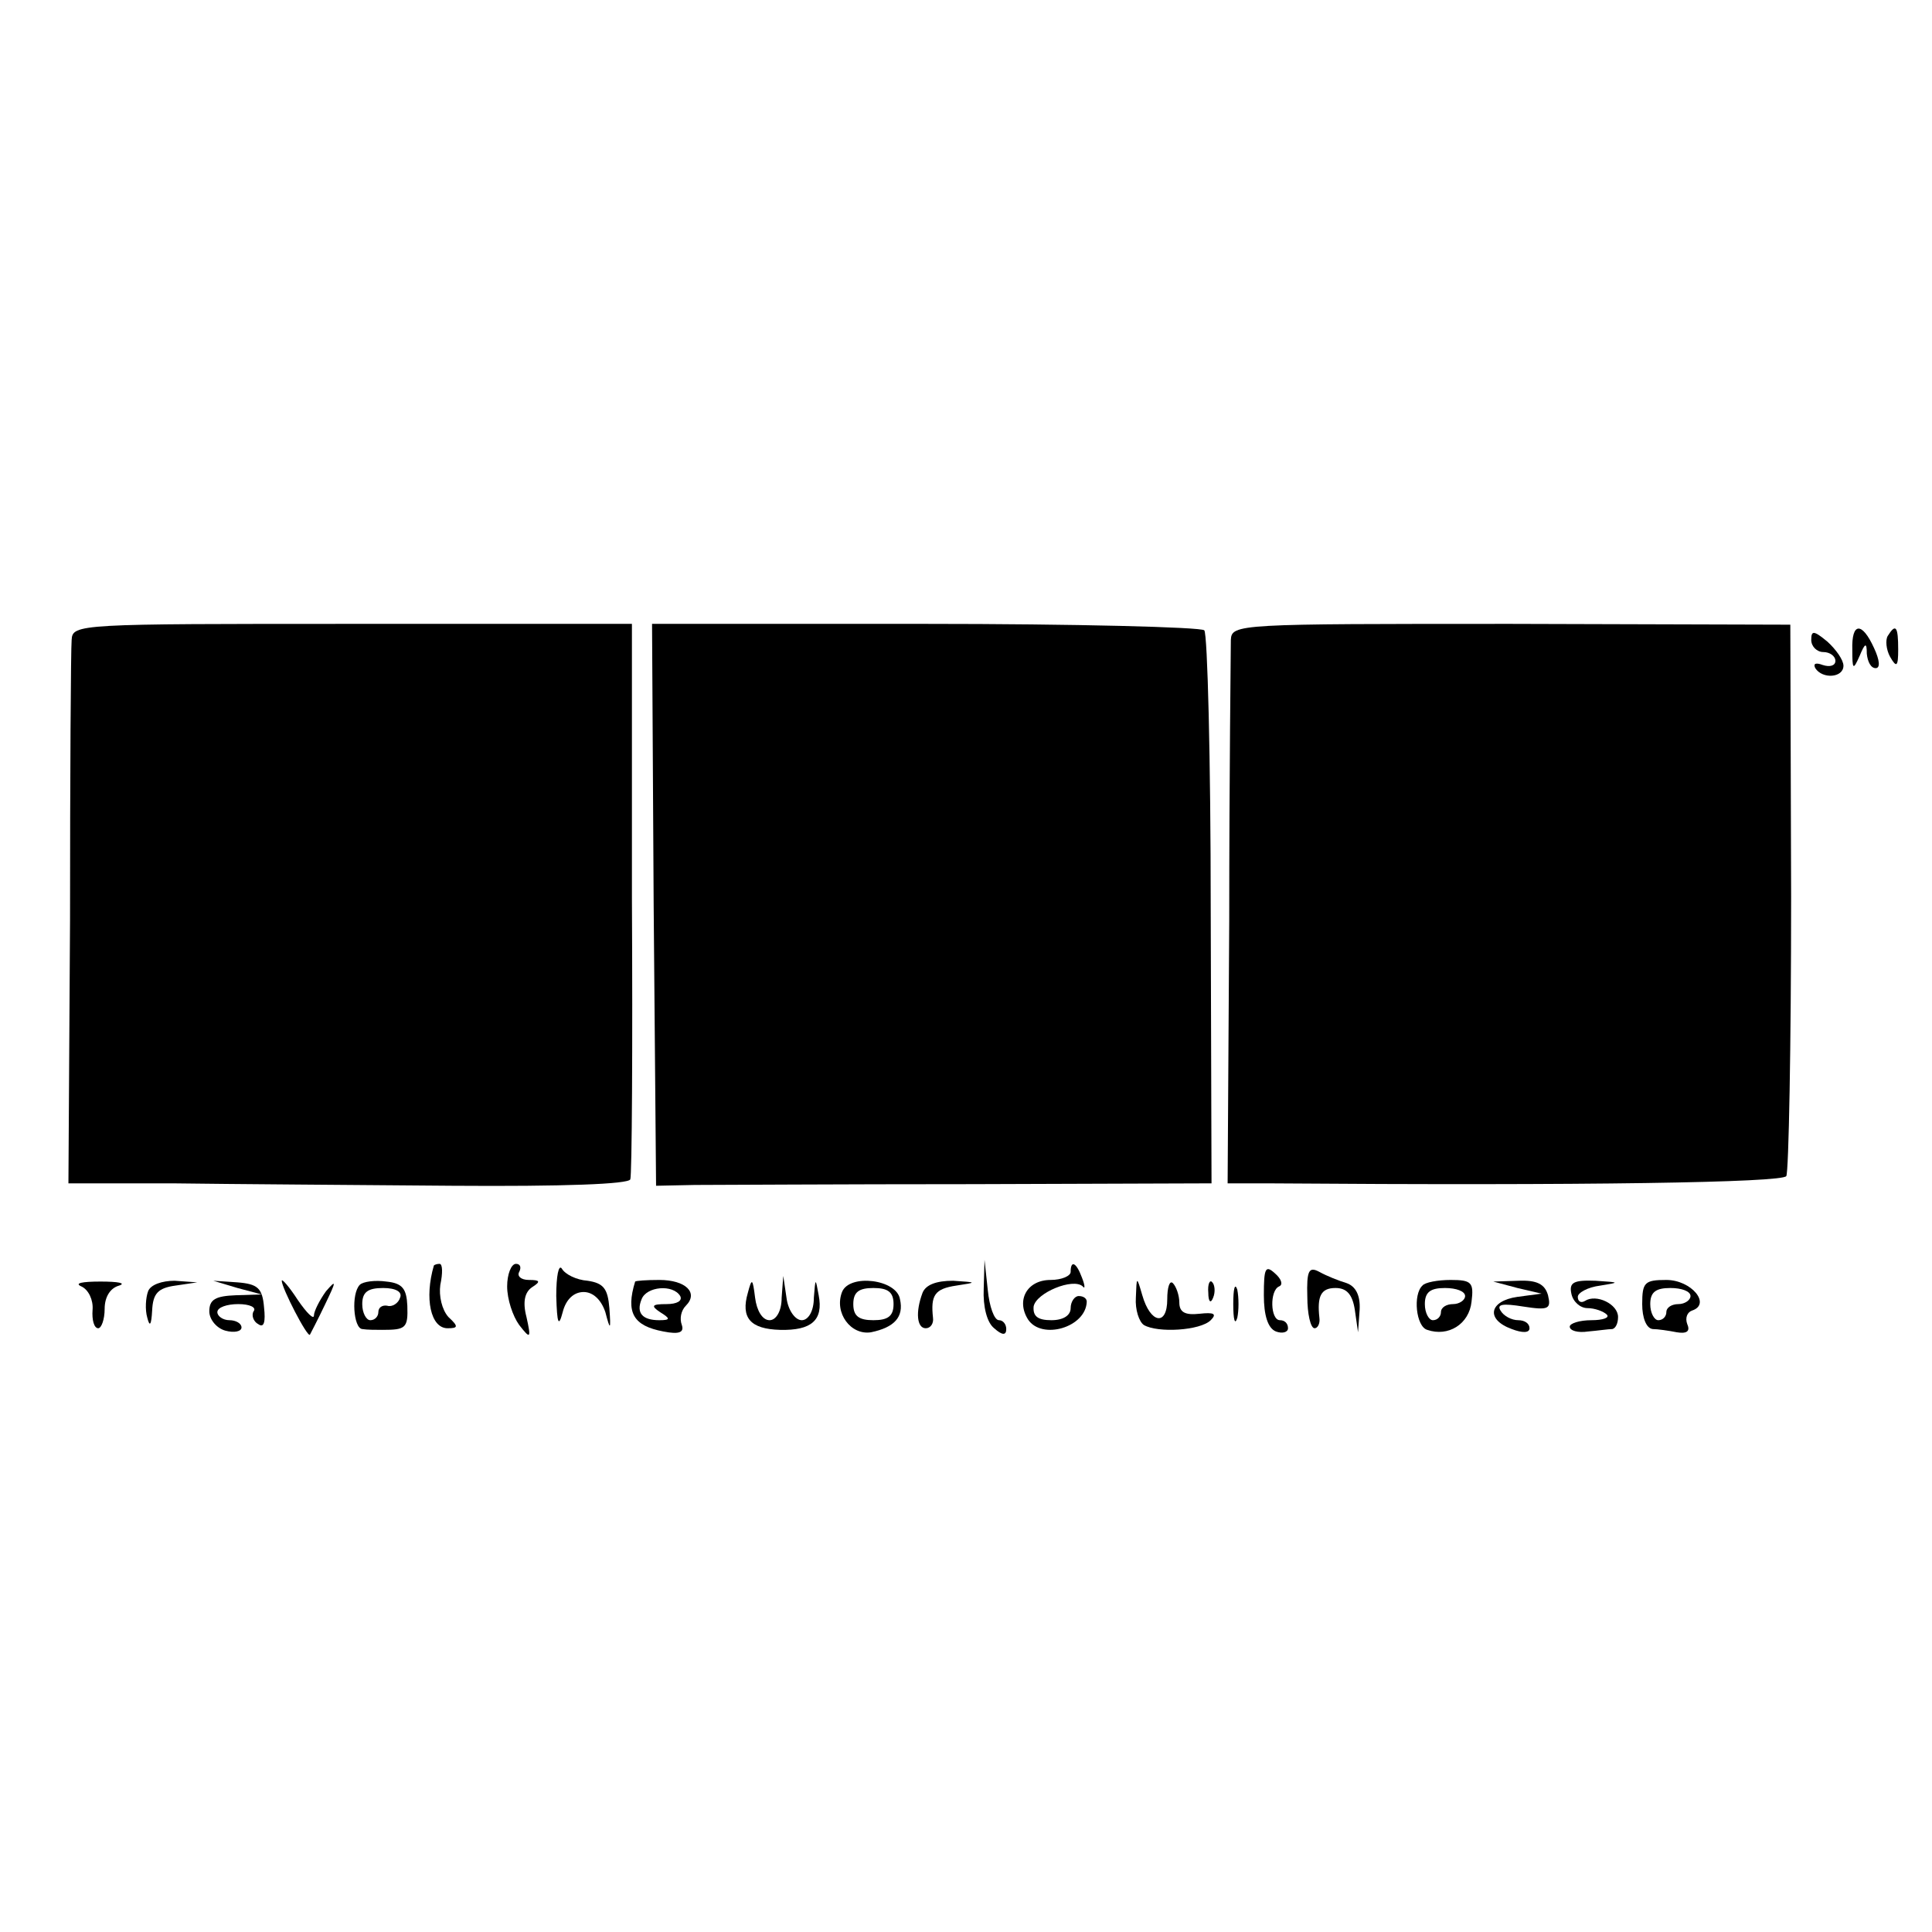 <?xml version="1.0" standalone="no"?>
<!DOCTYPE svg PUBLIC "-//W3C//DTD SVG 20010904//EN"
 "http://www.w3.org/TR/2001/REC-SVG-20010904/DTD/svg10.dtd">
<svg version="1.0" xmlns="http://www.w3.org/2000/svg"
 width="240pt" height="240pt" viewBox="0 0 240 240"
 preserveAspectRatio="xMidYMid meet">
<g transform="translate(0,240) scale(0.1,-0.1)"
fill="#000000" stroke="none">
<path d="M89 1605 c-1 -11 -2 -167 -2 -348 l-2 -327 130 0 c72 -1 228 -2 347
-3 138 -1 219 2 221 8 2 6 3 163 2 350 l0 340 -348 0 c-340 0 -347 0 -348 -20z"/>
<path d="M812 1276 l3 -349 48 1 c26 0 181 1 345 1 l297 1 -1 340 c0 187 -4
343 -8 347 -4 4 -160 8 -347 8 l-339 0 2 -349z"/>
<path d="M1529 1605 c0 -11 -2 -167 -2 -348 l-2 -327 50 0 c397 -3 639 1 644
9 3 5 6 161 6 347 l-1 338 -347 1 c-340 0 -347 0 -348 -20z"/>
<path d="M2250 1605 c0 -8 7 -15 15 -15 8 0 15 -5 15 -11 0 -6 -7 -8 -16 -5
-8 3 -12 2 -9 -4 9 -14 35 -12 35 3 0 7 -9 20 -20 30 -17 14 -20 14 -20 2z"/>
<path d="M2301 1593 c0 -25 1 -26 9 -8 7 17 9 17 9 3 1 -10 5 -18 11 -18 6 0
5 10 -2 25 -15 33 -28 32 -27 -2z"/>
<path d="M2345 1610 c-3 -5 -2 -17 3 -26 8 -14 10 -12 10 9 0 29 -3 33 -13 17z"/>
<path d="M539 828 c-12 -41 -4 -78 17 -78 13 0 14 2 1 14 -8 9 -12 26 -10 40
3 14 3 26 -1 26 -3 0 -6 -1 -7 -2z"/>
<path d="M630 802 c0 -16 7 -37 15 -48 14 -18 15 -17 9 10 -5 19 -2 31 7 37
11 7 10 9 -4 9 -10 0 -15 5 -12 10 3 6 1 10 -4 10 -6 0 -11 -13 -11 -28z"/>
<path d="M691 790 c1 -35 3 -39 8 -20 4 16 14 25 26 25 12 0 22 -10 27 -25 6
-23 7 -23 5 5 -2 24 -7 31 -27 34 -14 1 -28 8 -32 15 -4 6 -7 -9 -7 -34z"/>
<path d="M1222 799 c-1 -22 4 -42 13 -49 10 -9 15 -9 15 -1 0 6 -4 11 -9 11
-6 0 -12 17 -14 38 l-4 37 -1 -36z"/>
<path d="M1330 820 c0 -5 -11 -10 -25 -10 -29 0 -43 -25 -28 -49 17 -26 72
-10 73 22 0 4 -4 7 -10 7 -5 0 -10 -7 -10 -15 0 -9 -9 -15 -24 -15 -17 0 -23
5 -22 17 3 17 49 36 61 25 3 -4 3 1 -1 11 -7 19 -14 22 -14 7z"/>
<path d="M1570 791 c0 -25 5 -41 15 -45 8 -3 15 -1 15 4 0 6 -4 10 -10 10 -12
0 -13 37 -1 42 5 2 3 9 -5 16 -12 11 -14 7 -14 -27z"/>
<path d="M1624 789 c0 -21 4 -39 9 -39 4 0 7 6 6 13 -3 27 2 37 20 37 14 0 21
-8 24 -27 l4 -28 2 28 c1 18 -5 29 -16 33 -10 3 -25 9 -34 14 -13 7 -16 2 -15
-31z"/>
<path d="M101 802 c9 -4 15 -17 14 -29 -1 -13 2 -23 7 -23 4 0 8 11 8 24 0 15
7 26 18 29 9 3 -1 5 -23 5 -23 0 -33 -2 -24 -6z"/>
<path d="M184 796 c-3 -8 -4 -23 -1 -33 3 -12 5 -9 6 9 1 21 7 28 29 31 l27 4
-28 2 c-16 0 -30 -5 -33 -13z"/>
<path d="M295 800 l30 -8 -32 -1 c-25 -1 -33 -5 -33 -20 0 -10 9 -21 20 -24
11 -3 20 -1 20 4 0 5 -7 9 -15 9 -8 0 -15 5 -15 10 0 6 12 10 26 10 14 0 23
-4 19 -9 -3 -5 0 -13 6 -16 7 -5 9 3 7 21 -2 24 -8 29 -33 31 l-30 2 30 -9z"/>
<path d="M350 809 c0 -9 32 -71 35 -67 1 2 10 19 19 38 14 29 14 31 1 16 -8
-11 -15 -25 -15 -30 0 -6 -9 3 -20 19 -11 17 -20 27 -20 24z"/>
<path d="M447 804 c-11 -11 -8 -54 3 -55 6 -1 17 -1 25 -1 29 0 32 2 31 30 -1
21 -6 28 -26 30 -14 2 -29 0 -33 -4z m50 -16 c-2 -7 -10 -12 -16 -10 -6 1 -11
-2 -11 -8 0 -5 -4 -10 -10 -10 -5 0 -10 9 -10 20 0 15 7 20 26 20 16 0 24 -5
21 -12z"/>
<path d="M789 808 c-12 -39 -2 -55 35 -62 20 -4 26 -1 23 8 -3 8 -1 18 5 24
16 16 0 32 -33 32 -16 0 -29 -1 -30 -2z m56 -18 c3 -6 -4 -10 -17 -10 -18 0
-20 -2 -8 -10 13 -8 13 -10 -1 -10 -21 0 -29 9 -22 26 6 16 39 19 48 4z"/>
<path d="M929 794 c-9 -31 3 -45 40 -46 39 -1 54 12 48 43 -4 22 -4 22 -6 -3
0 -17 -7 -28 -15 -28 -8 0 -17 12 -19 28 l-4 27 -2 -27 c0 -17 -7 -28 -15 -28
-9 0 -16 12 -18 28 -3 24 -4 25 -9 6z"/>
<path d="M1046 795 c-10 -26 11 -54 36 -50 29 6 41 19 36 41 -4 25 -63 32 -72
9z m64 -15 c0 -15 -7 -20 -25 -20 -18 0 -25 5 -25 20 0 15 7 20 25 20 18 0 25
-5 25 -20z"/>
<path d="M1146 794 c-9 -24 -7 -44 4 -44 6 0 10 6 9 13 -3 28 2 36 29 40 26 4
26 4 -4 6 -21 0 -34 -5 -38 -15z"/>
<path d="M1411 788 c-1 -15 4 -30 10 -34 17 -10 70 -7 83 6 8 8 4 10 -14 8
-18 -2 -25 2 -25 14 0 9 -4 20 -8 24 -4 4 -7 -5 -7 -20 0 -34 -21 -30 -31 5
-7 24 -7 24 -8 -3z"/>
<path d="M1501 794 c0 -11 3 -14 6 -6 3 7 2 16 -1 19 -3 4 -6 -2 -5 -13z"/>
<path d="M1532 780 c0 -19 2 -27 5 -17 2 9 2 25 0 35 -3 9 -5 1 -5 -18z"/>
<path d="M1767 803 c-12 -11 -8 -51 6 -55 26 -9 52 7 55 35 3 24 0 27 -26 27
-16 0 -32 -3 -35 -7z m53 -13 c0 -5 -7 -10 -15 -10 -8 0 -15 -4 -15 -10 0 -5
-4 -10 -10 -10 -5 0 -10 9 -10 20 0 15 7 20 25 20 14 0 25 -4 25 -10z"/>
<path d="M1885 800 l30 -7 -30 -4 c-35 -5 -40 -28 -7 -40 13 -5 22 -5 22 1 0
6 -6 10 -14 10 -8 0 -18 5 -22 12 -5 8 3 9 28 5 32 -5 35 -3 31 14 -4 14 -14
19 -37 18 l-31 -1 30 -8z"/>
<path d="M1952 793 c2 -10 11 -18 20 -18 9 0 20 -4 24 -8 4 -4 -5 -7 -19 -7
-15 0 -27 -4 -27 -8 0 -5 10 -8 23 -6 12 1 25 3 30 3 4 1 7 7 7 15 0 16 -27
29 -41 20 -5 -3 -9 -1 -9 5 0 5 12 12 28 14 25 4 24 4 -6 6 -27 1 -33 -2 -30
-16z"/>
<path d="M2040 780 c0 -17 5 -30 13 -31 6 0 20 -2 30 -4 12 -2 17 1 13 10 -3
8 0 15 6 17 24 8 -1 38 -32 38 -27 0 -30 -3 -30 -30z m60 10 c0 -5 -7 -10 -15
-10 -8 0 -15 -4 -15 -10 0 -5 -4 -10 -10 -10 -5 0 -10 9 -10 20 0 15 7 20 25
20 14 0 25 -4 25 -10z"/>
</g>
</svg>
